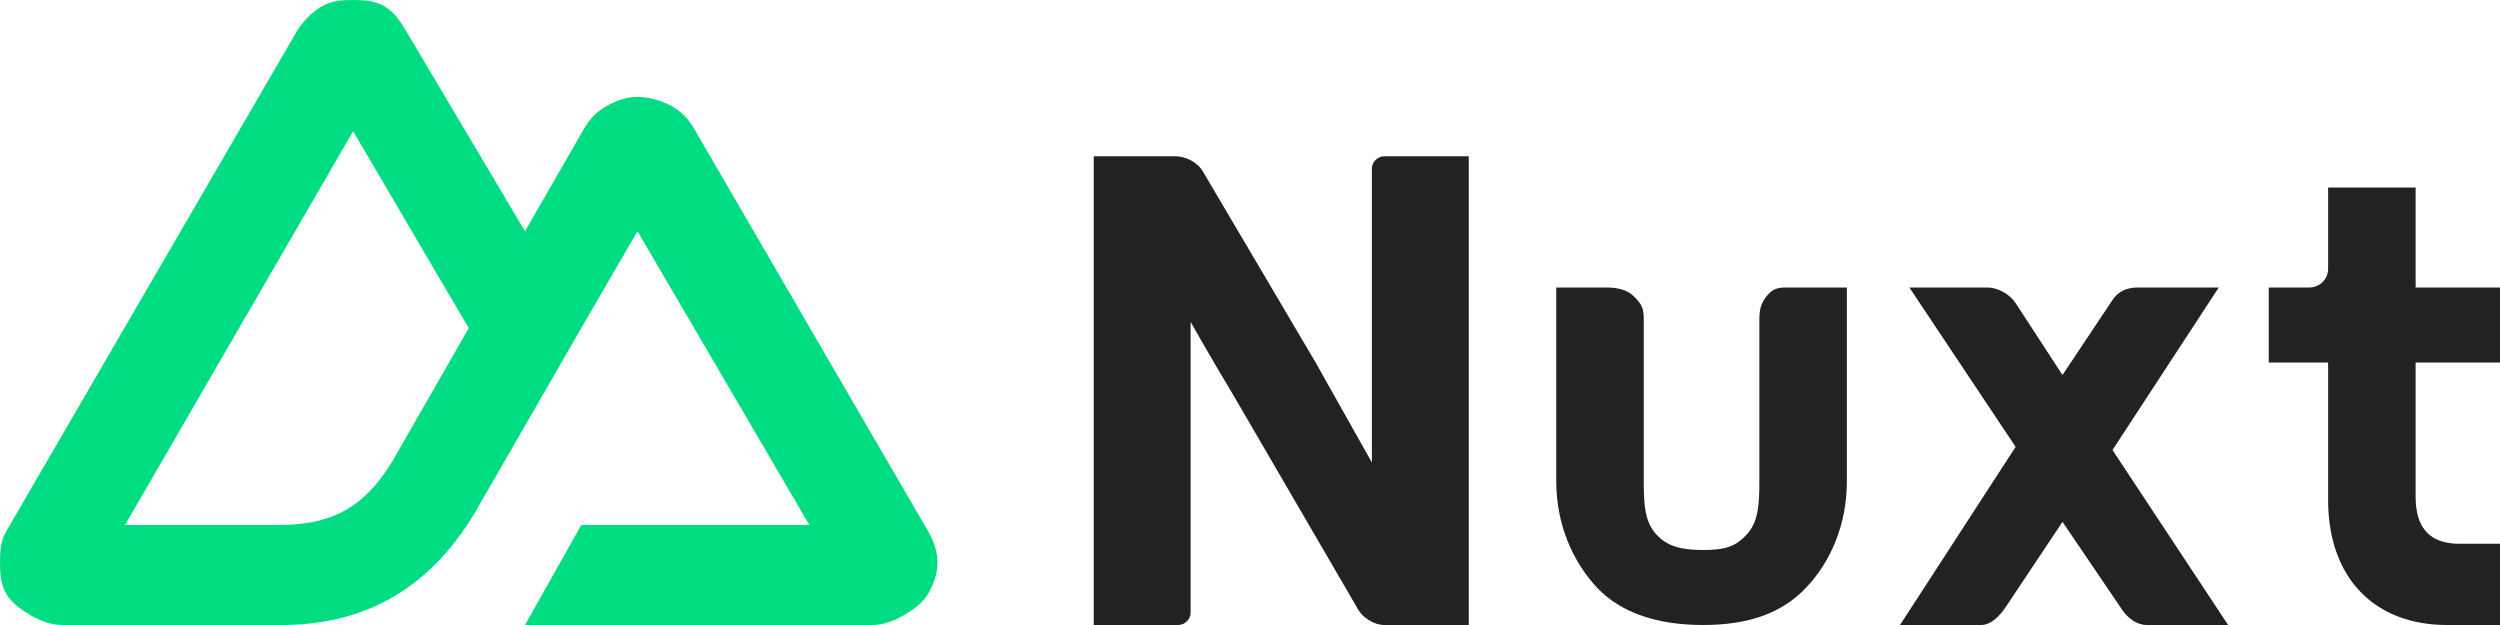 <svg width="200" height="50" viewBox="0 0 200 50" fill="none" xmlns="http://www.w3.org/2000/svg"><g clip-path="url(#clip0_8_612)"><path d="M94.25 50C94.79 50 95.25 49.552 95.25 49V25.75C95.25 25.75 96.5 28 98.75 31.75L108.5 48.5C108.946 49.435 109.936 50 110.75 50H117.5V12.5H110.75C110.301 12.5 109.75 12.873 109.75 13.5V37L105.25 29L96.25 13.75C95.812 12.973 94.87 12.5 94 12.5H87.5V50H94.25Z" fill="#222222"/><path d="M181.5 23H184.75C185.578 23 186.25 22.328 186.25 21.5V15H193.25V23H200V29H193.25V39.75C193.25 42.375 194.514 43.5 196.75 43.5H200V50H195.75C189.987 50 186.25 46.268 186.25 40V29H181.5V23Z" fill="#222222"/><path d="M147.75 23V38.5C147.75 42.001 146.435 44.952 144.5 47C142.565 49.048 139.892 50 136.25 50C132.608 50 129.686 49.048 127.75 47C125.847 44.952 124.5 42.001 124.5 38.5V23H128.5C129.353 23 130.192 23.155 130.75 23.75C131.308 24.311 131.5 24.641 131.5 25.5V38.5C131.5 40.515 131.614 41.759 132.5 42.75C133.386 43.708 134.479 44 136.25 44C138.054 44 138.864 43.708 139.75 42.75C140.636 41.759 140.75 40.515 140.75 38.5V25.5C140.75 24.641 140.942 24.094 141.5 23.5C141.99 22.978 142.507 22.99 143.25 23C143.353 23.001 143.646 23 143.75 23H147.75Z" fill="#222222"/><path d="M169 36L177.5 23H171C170.181 23 169.453 23.294 169 24L165 30L161.25 24.25C160.797 23.544 159.819 23 159 23H152.75L161.25 35.75L152 50H158.5C159.312 50 160.045 49.197 160.5 48.5L165 41.75L169.75 48.75C170.204 49.447 170.937 50 171.75 50H178.25L169 36Z" fill="#222222"/><path d="M42 50H69.75C70.635 50 71.483 49.689 72.25 49.25C73.017 48.811 73.808 48.26 74.25 47.5C74.692 46.74 75.001 45.877 75 45C74.999 44.122 74.693 43.26 74.25 42.5L55.5 10.25C55.057 9.49 54.517 8.939 53.75 8.5C52.983 8.061 51.886 7.75 51 7.75C50.114 7.75 49.267 8.061 48.5 8.5C47.733 8.939 47.193 9.49 46.75 10.25L42 18.5L32.5 2.499C32.057 1.739 31.517 0.939 30.75 0.5C29.983 0.061 29.136 0 28.25 0C27.364 0 26.517 0.061 25.75 0.5C24.983 0.939 24.193 1.739 23.75 2.499L0.5 42.5C0.057 43.26 0 44.122 1.90201e-06 45C-0 45.877 0.057 46.74 0.5 47.5C0.943 48.26 1.733 48.811 2.5 49.25C3.267 49.689 4.114 50 5 50H22.5C29.434 50 34.481 46.889 38 41L46.5 26.25L51 18.5L64.75 42H46.5L42 50ZM22.25 42H10L28.25 10.5L37.5 26.25L31.373 36.931C29.036 40.752 26.372 42 22.25 42Z" fill="#00DC82"/></g><defs><clipPath id="clip0_8_612"><rect width="200" height="50" fill="white"/></clipPath></defs></svg>
